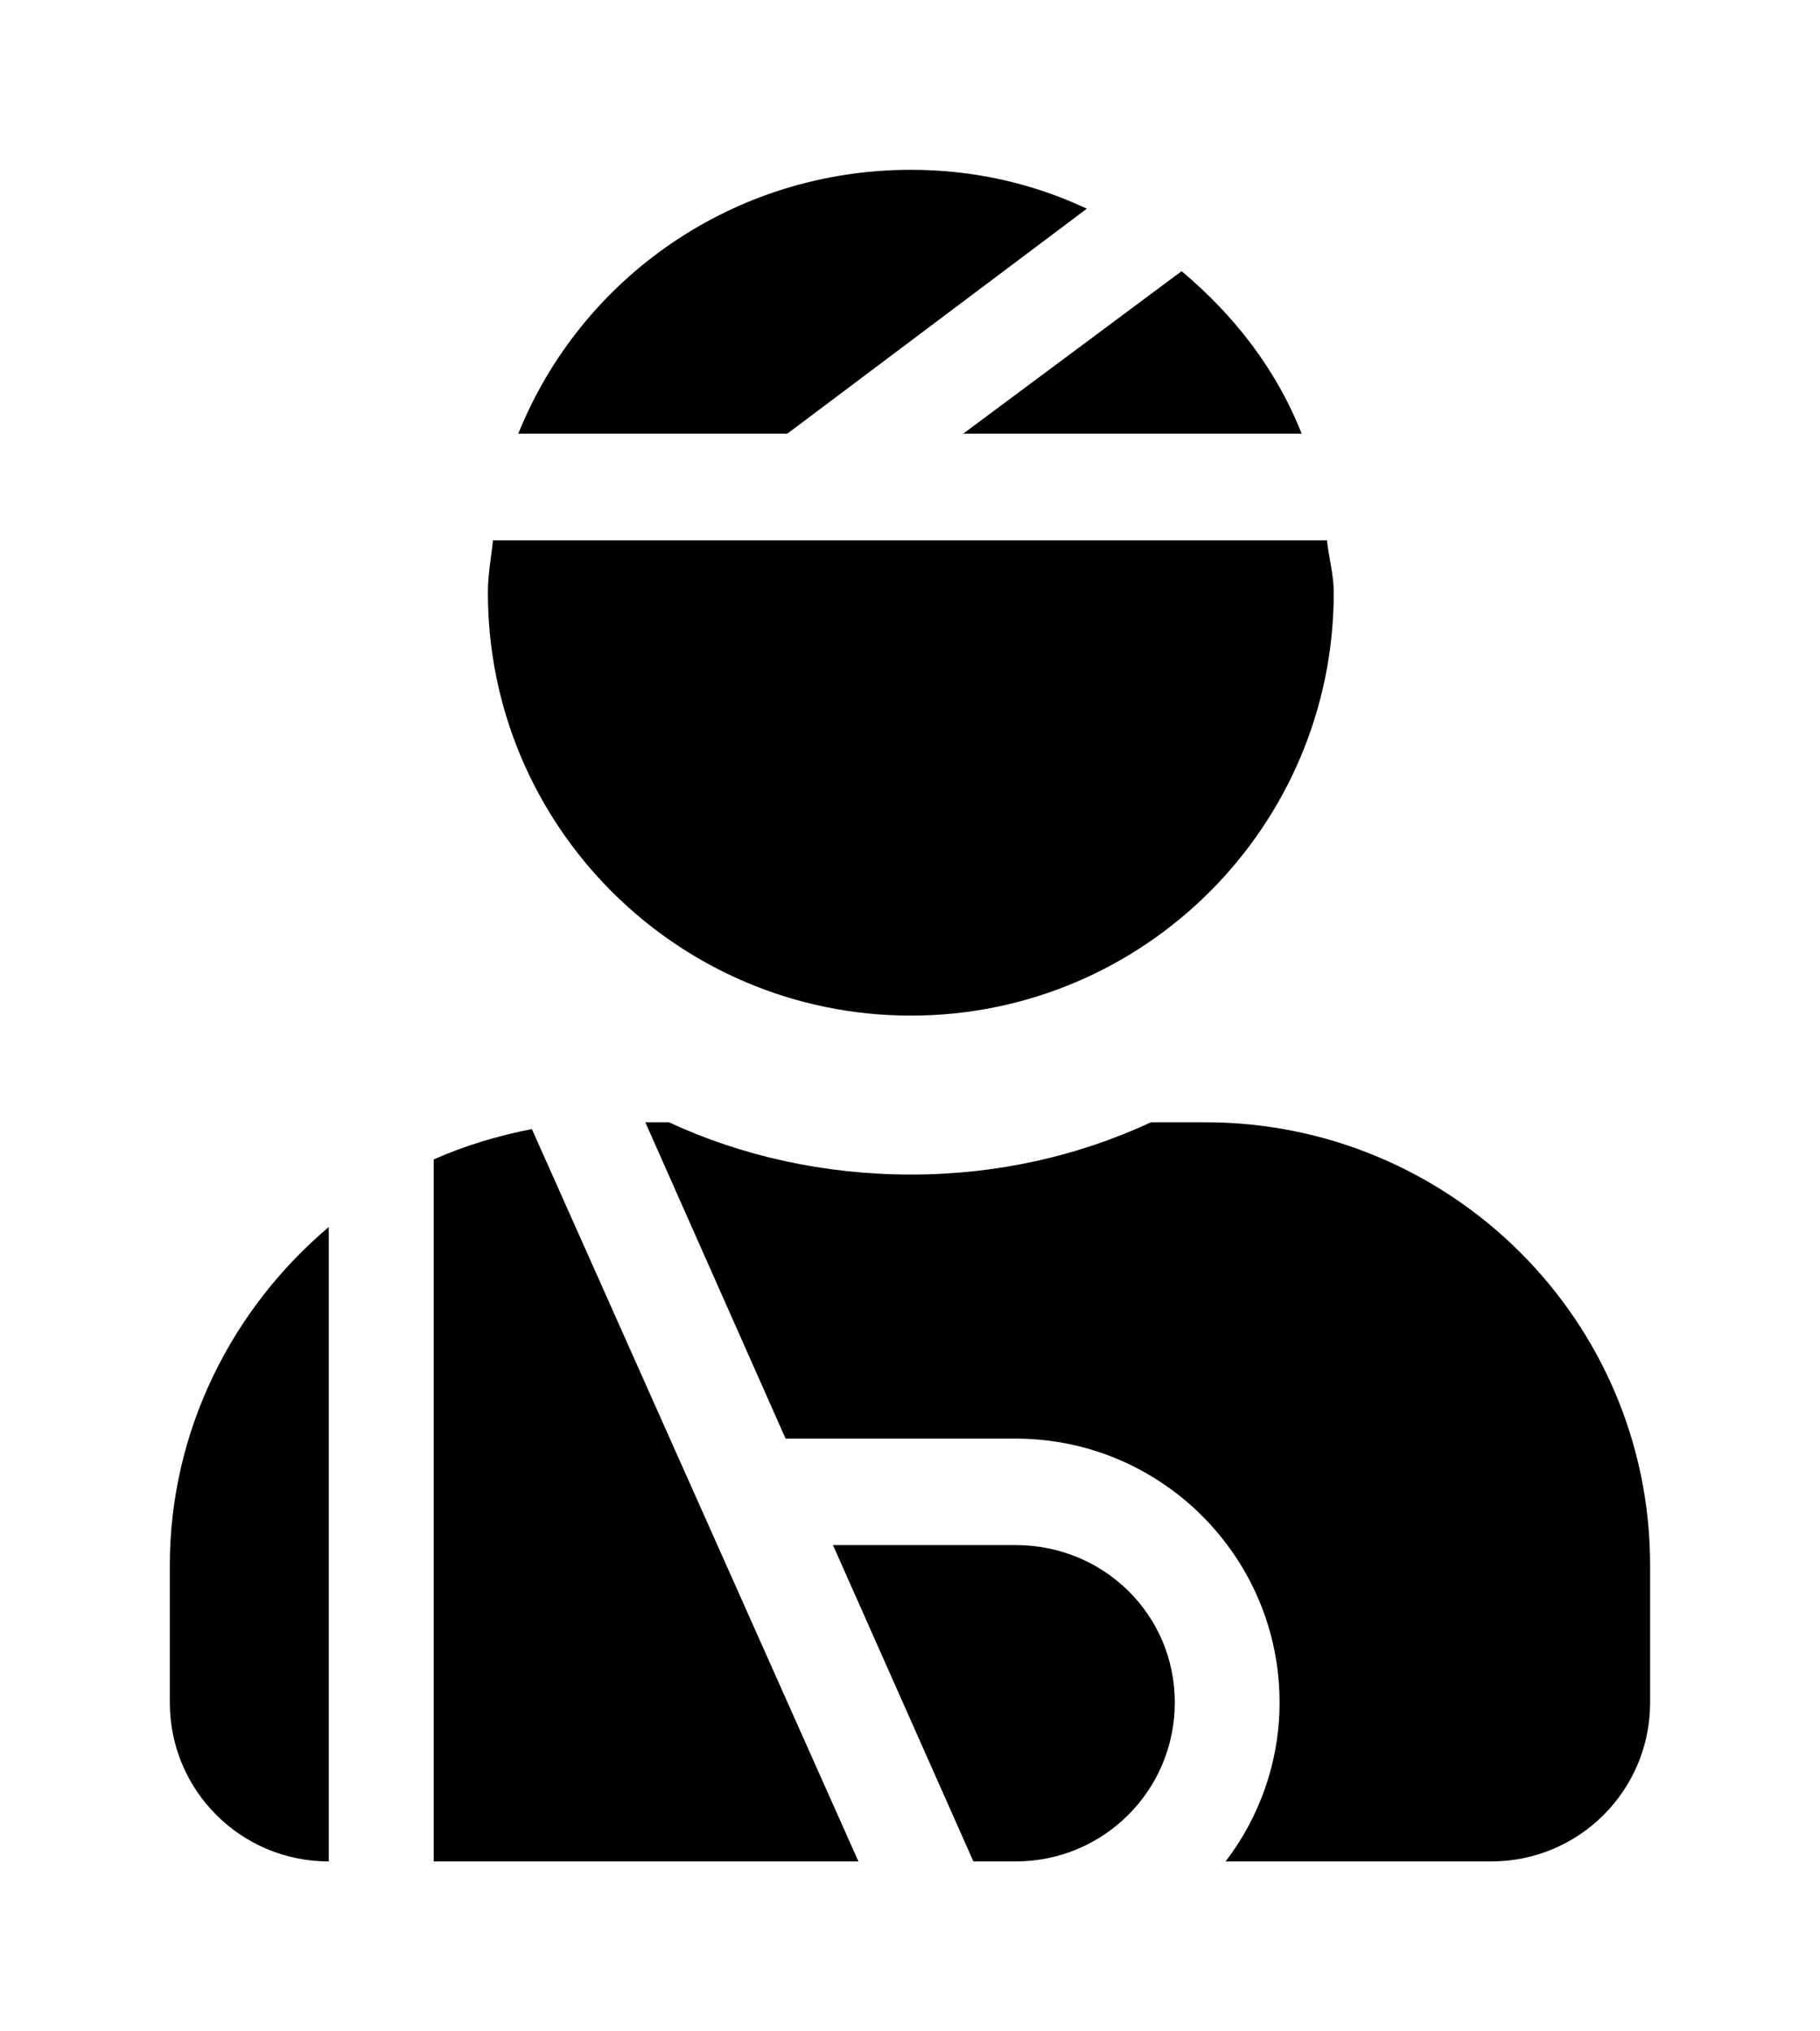 <?xml version='1.0' encoding='UTF-8'?>
<!-- This file was generated by dvisvgm 2.13.3 -->
<svg version='1.1' xmlns='http://www.w3.org/2000/svg' xmlns:xlink='http://www.w3.org/1999/xlink' viewBox='-192.6 -192.6 28.669 32'>
<title>\faUserInjured</title>
<desc Packages=''/>
<defs>
<path id='g0-171' d='M5.4-8.488C5.081-8.638 4.732-8.717 4.364-8.717C3.318-8.717 2.421-8.08 2.052-7.163H3.636L5.4-8.488ZM6.665-7.163C6.516-7.542 6.267-7.861 5.958-8.12L4.672-7.163H6.665ZM4.364-3.736C5.738-3.736 6.854-4.852 6.854-6.227C6.854-6.336 6.824-6.436 6.814-6.535H1.903C1.893-6.436 1.873-6.336 1.873-6.227C1.873-4.852 2.989-3.736 4.364-3.736ZM1.554-2.889V1.245H4.055L2.132-3.068C1.933-3.029 1.733-2.969 1.554-2.889ZM0 .309C0 .827 .418 1.245 .936 1.245V-2.491C.369-2.012 0-1.295 0-.498V.309ZM4.981-.618H3.905L4.732 1.245H4.981C5.499 1.245 5.918 .827 5.918 .309S5.499-.618 4.981-.618ZM6.097-3.108H5.778C5.35-2.909 4.872-2.8 4.364-2.8S3.367-2.909 2.939-3.108H2.8L3.626-1.245H4.981C5.838-1.245 6.535-.548 6.535 .309C6.535 .658 6.416 .986 6.217 1.245H7.781C8.299 1.245 8.717 .827 8.717 .309V-.498C8.717-1.943 7.542-3.108 6.097-3.108Z'/>
</defs>
<g id='page1' transform='scale(2.675)'>
<use x='-71' y='-62.283' xlink:href='#g0-171'/>
</g>
</svg>
